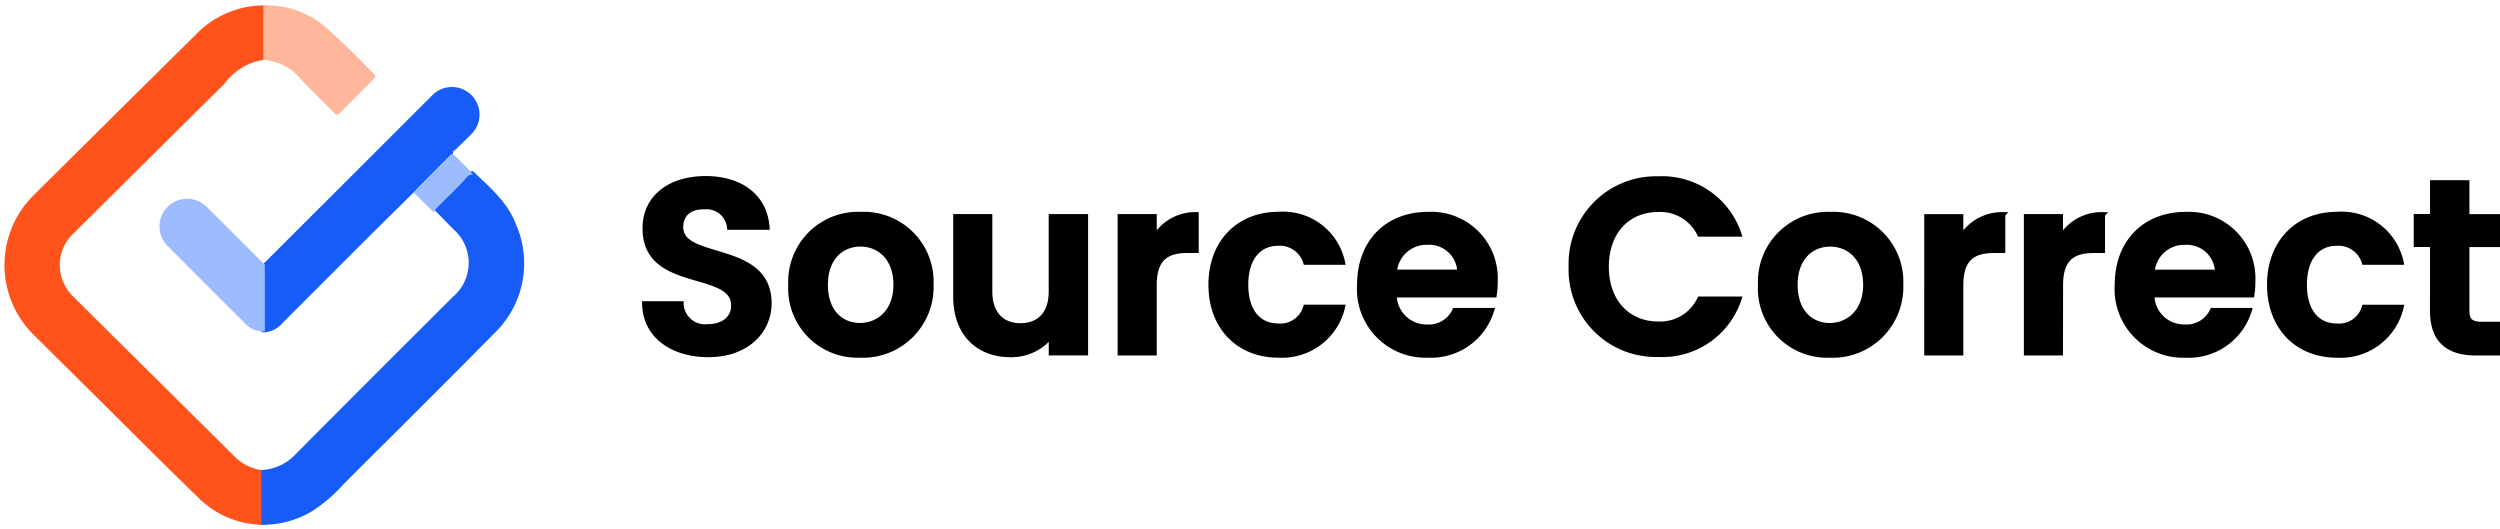 <svg xmlns="http://www.w3.org/2000/svg" width="217.257" height="46" viewBox="0 0 217.257 46">
  <g id="Group_24526" data-name="Group 24526" transform="translate(-45 -27)">
    <g id="Group_16" data-name="Group 16" transform="translate(18.373 2.029)">
      <g id="Group_6" data-name="Group 6" transform="translate(26.628 25.05)">
        <path id="Path_9" data-name="Path 9" d="M22.8,45.167a8.087,8.087,0,0,1-5.895-2.3c-3.125-3.028-6.195-6.112-9.286-9.174Q5.092,31.2,2.57,28.69a8.528,8.528,0,0,1-.006-12.2Q9.6,9.511,16.646,2.542A8.245,8.245,0,0,1,22.8.03q0,2.35,0,4.7A5.141,5.141,0,0,0,19.139,6.8c-.495.536-1.034,1.033-1.553,1.547Q11.792,14.094,6,19.841a3.756,3.756,0,0,0-.809,4.415,3.959,3.959,0,0,0,.8,1.094q7.027,6.959,14.048,13.923A4.048,4.048,0,0,0,22.8,40.446q0,2.361,0,4.722" transform="translate(0.389 0.363)" fill="#ff531b"/>
        <path id="Path_10" data-name="Path 10" d="M232.779,181.971q0-2.382,0-4.764a4.341,4.341,0,0,0,3.011-1.416q6.8-6.841,13.634-13.639a3.87,3.87,0,0,0,.029-5.877c-.573-.579-1.139-1.164-1.708-1.747a1.572,1.572,0,0,1,.157-.242c.857-.908,1.8-1.733,2.619-2.678.146-.168.342-.412.651-.364,1.443,1.386,3.005,2.681,3.737,4.634a8.418,8.418,0,0,1-1.948,9.5c-4.3,4.369-8.66,8.678-13,13.01a13.531,13.531,0,0,1-2.806,2.416,8.417,8.417,0,0,1-4.38,1.165" transform="translate(-210.061 -136.44)" fill="#185cf7"/>
        <path id="Path_11" data-name="Path 11" d="M249.458,78.973l-.008.194c-.074.028-.167.037-.218.088q-1.607,1.618-3.205,3.244c-1.4,1.386-2.809,2.767-4.205,4.159q-3.62,3.61-7.23,7.231a2.214,2.214,0,0,1-1.781.759q0-2.893,0-5.785,3.81-3.8,7.62-7.6,3.618-3.612,7.233-7.226a2.395,2.395,0,1,1,3.4,3.375c-.489.5-1,.975-1.5,1.461-.035.03-.181-.052-.1.1" transform="translate(-210.089 -65.846)" fill="#185cf7"/>
        <path id="Path_12" data-name="Path 12" d="M148.085,179.015q0,2.893,0,5.785a2.109,2.109,0,0,1-1.711-.684q-3.376-3.361-6.735-6.739a2.4,2.4,0,1,1,3.39-3.4c1.693,1.669,3.37,3.355,5.054,5.033" transform="translate(-125.071 -156.081)" fill="#9dbbff"/>
        <path id="Path_13" data-name="Path 13" d="M232.764,4.747q0-2.371,0-4.743a7.8,7.8,0,0,1,5.14,1.672,60.245,60.245,0,0,1,4.5,4.339c.151.144.1.232-.026.356-1,1-2.009,2-3,3.014-.215.22-.325.085-.47-.06-.954-.959-1.938-1.89-2.858-2.88a4.642,4.642,0,0,0-3.286-1.7" transform="translate(-209.877 0.389)" fill="#ffb69a"/>
        <path id="Path_14" data-name="Path 14" d="M367.762,136.6q1.6-1.623,3.205-3.244c.051-.051.144-.06.218-.088a22.729,22.729,0,0,1,1.751,1.766c-.309-.047-.505.2-.651.364-.821.946-1.762,1.77-2.619,2.678a1.578,1.578,0,0,0-.157.242l-1.747-1.719" transform="translate(-331.825 -119.954)" fill="#9dbbff"/>
        <path id="Path_15" data-name="Path 15" d="M402.568,130.382c-.083-.15.064-.067.1-.1l-.1.1" transform="translate(-363.2 -117.25)" fill="#68a54b"/>
        <rect id="Rectangle_4" data-name="Rectangle 4" width="46" height="46" transform="translate(0 -0.079)" fill="none"/>
      </g>
    </g>
    <path id="Path_161705" data-name="Path 161705" d="M11.876-3.3c0-5.278-7.681-3.6-7.681-6.608,0-1.223.88-1.8,2.06-1.759A1.977,1.977,0,0,1,8.4-9.891h3.3c-.193-2.7-2.3-4.269-5.364-4.269-3.089,0-5.278,1.631-5.278,4.334-.021,5.428,7.7,3.476,7.7,6.715,0,1.073-.837,1.824-2.253,1.824a2.056,2.056,0,0,1-2.274-2H1.02C1.063-.451,3.466,1.18,6.577,1.18,9.988,1.18,11.876-.944,11.876-3.3ZM25.95-4.913a5.873,5.873,0,0,0-6.114-6.136,5.873,5.873,0,0,0-6.114,6.136A5.818,5.818,0,0,0,19.75,1.223,5.942,5.942,0,0,0,25.95-4.913Zm-9.182,0c0-2.381,1.437-3.519,3.025-3.519S22.86-7.295,22.86-4.913c0,2.36-1.523,3.519-3.111,3.519C18.141-1.395,16.767-2.553,16.767-4.913ZM39.38-10.856H36.355v6.544c0,1.909-1.03,2.939-2.66,2.939-1.588,0-2.639-1.03-2.639-2.939v-6.544h-3v6.973c0,3.261,2,5.063,4.763,5.063a4.384,4.384,0,0,0,3.54-1.652v1.5H39.38Zm5.964,5.964c0-2.3,1.073-2.982,2.853-2.982h.794v-3.154a4.122,4.122,0,0,0-3.647,2.017v-1.845h-3V1.03h3Zm4.892-.021c0,3.733,2.446,6.136,5.878,6.136a5.421,5.421,0,0,0,5.6-4.205h-3.24a2.267,2.267,0,0,1-2.381,1.631C54.42-1.352,53.3-2.6,53.3-4.913S54.42-8.5,56.093-8.5a2.335,2.335,0,0,1,2.381,1.652h3.24a5.3,5.3,0,0,0-5.6-4.205C52.682-11.049,50.236-8.646,50.236-4.913ZM69.03-8.582a2.641,2.641,0,0,1,2.832,2.553H66.22A2.76,2.76,0,0,1,69.03-8.582ZM74.673-2.7h-3.24a2.449,2.449,0,0,1-2.381,1.437A2.781,2.781,0,0,1,66.2-4.012h8.689a7.021,7.021,0,0,0,.086-1.159,5.58,5.58,0,0,0-5.857-5.878c-3.519,0-5.964,2.381-5.964,6.136a5.756,5.756,0,0,0,5.964,6.136A5.524,5.524,0,0,0,74.673-2.7Zm6.865-3.776a7.384,7.384,0,0,0,7.595,7.638A7.031,7.031,0,0,0,96.17-3.69H92.716a3.76,3.76,0,0,1-3.6,2.167c-2.617,0-4.484-1.931-4.484-4.956,0-3.047,1.867-4.956,4.484-4.956a3.776,3.776,0,0,1,3.6,2.145H96.17a7.057,7.057,0,0,0-7.037-4.849A7.4,7.4,0,0,0,81.538-6.479Zm28.684,1.566a5.873,5.873,0,0,0-6.114-6.136,5.873,5.873,0,0,0-6.114,6.136,5.818,5.818,0,0,0,6.029,6.136A5.942,5.942,0,0,0,110.222-4.913Zm-9.182,0c0-2.381,1.437-3.519,3.025-3.519s3.068,1.137,3.068,3.519c0,2.36-1.523,3.519-3.111,3.519C102.413-1.395,101.04-2.553,101.04-4.913Zm14.4.021c0-2.3,1.073-2.982,2.853-2.982h.794v-3.154a4.122,4.122,0,0,0-3.647,2.017v-1.845h-3V1.03h3Zm8.668,0c0-2.3,1.073-2.982,2.853-2.982h.794v-3.154A4.122,4.122,0,0,0,124.1-9.011v-1.845h-3V1.03h3Zm10.77-3.69a2.641,2.641,0,0,1,2.832,2.553h-5.642A2.76,2.76,0,0,1,134.873-8.582ZM140.516-2.7h-3.24a2.449,2.449,0,0,1-2.381,1.437,2.781,2.781,0,0,1-2.853-2.746h8.689a7.022,7.022,0,0,0,.086-1.159,5.58,5.58,0,0,0-5.857-5.878c-3.519,0-5.964,2.381-5.964,6.136a5.756,5.756,0,0,0,5.964,6.136A5.524,5.524,0,0,0,140.516-2.7Zm1.716-2.21c0,3.733,2.446,6.136,5.878,6.136a5.421,5.421,0,0,0,5.6-4.205h-3.24a2.267,2.267,0,0,1-2.381,1.631c-1.673,0-2.789-1.244-2.789-3.561S146.416-8.5,148.089-8.5a2.335,2.335,0,0,1,2.381,1.652h3.24a5.3,5.3,0,0,0-5.6-4.205C144.678-11.049,142.232-8.646,142.232-4.913Zm14.16,2.253c0,2.725,1.523,3.69,3.8,3.69h1.888V-1.5h-1.395c-.944,0-1.266-.343-1.266-1.137v-5.75h2.66v-2.467h-2.66V-13.8h-3.025v2.939h-1.416v2.467h1.416Z" transform="translate(99.98 56.66)" stroke="#000" stroke-width="0.4"/>
  </g>
</svg>
